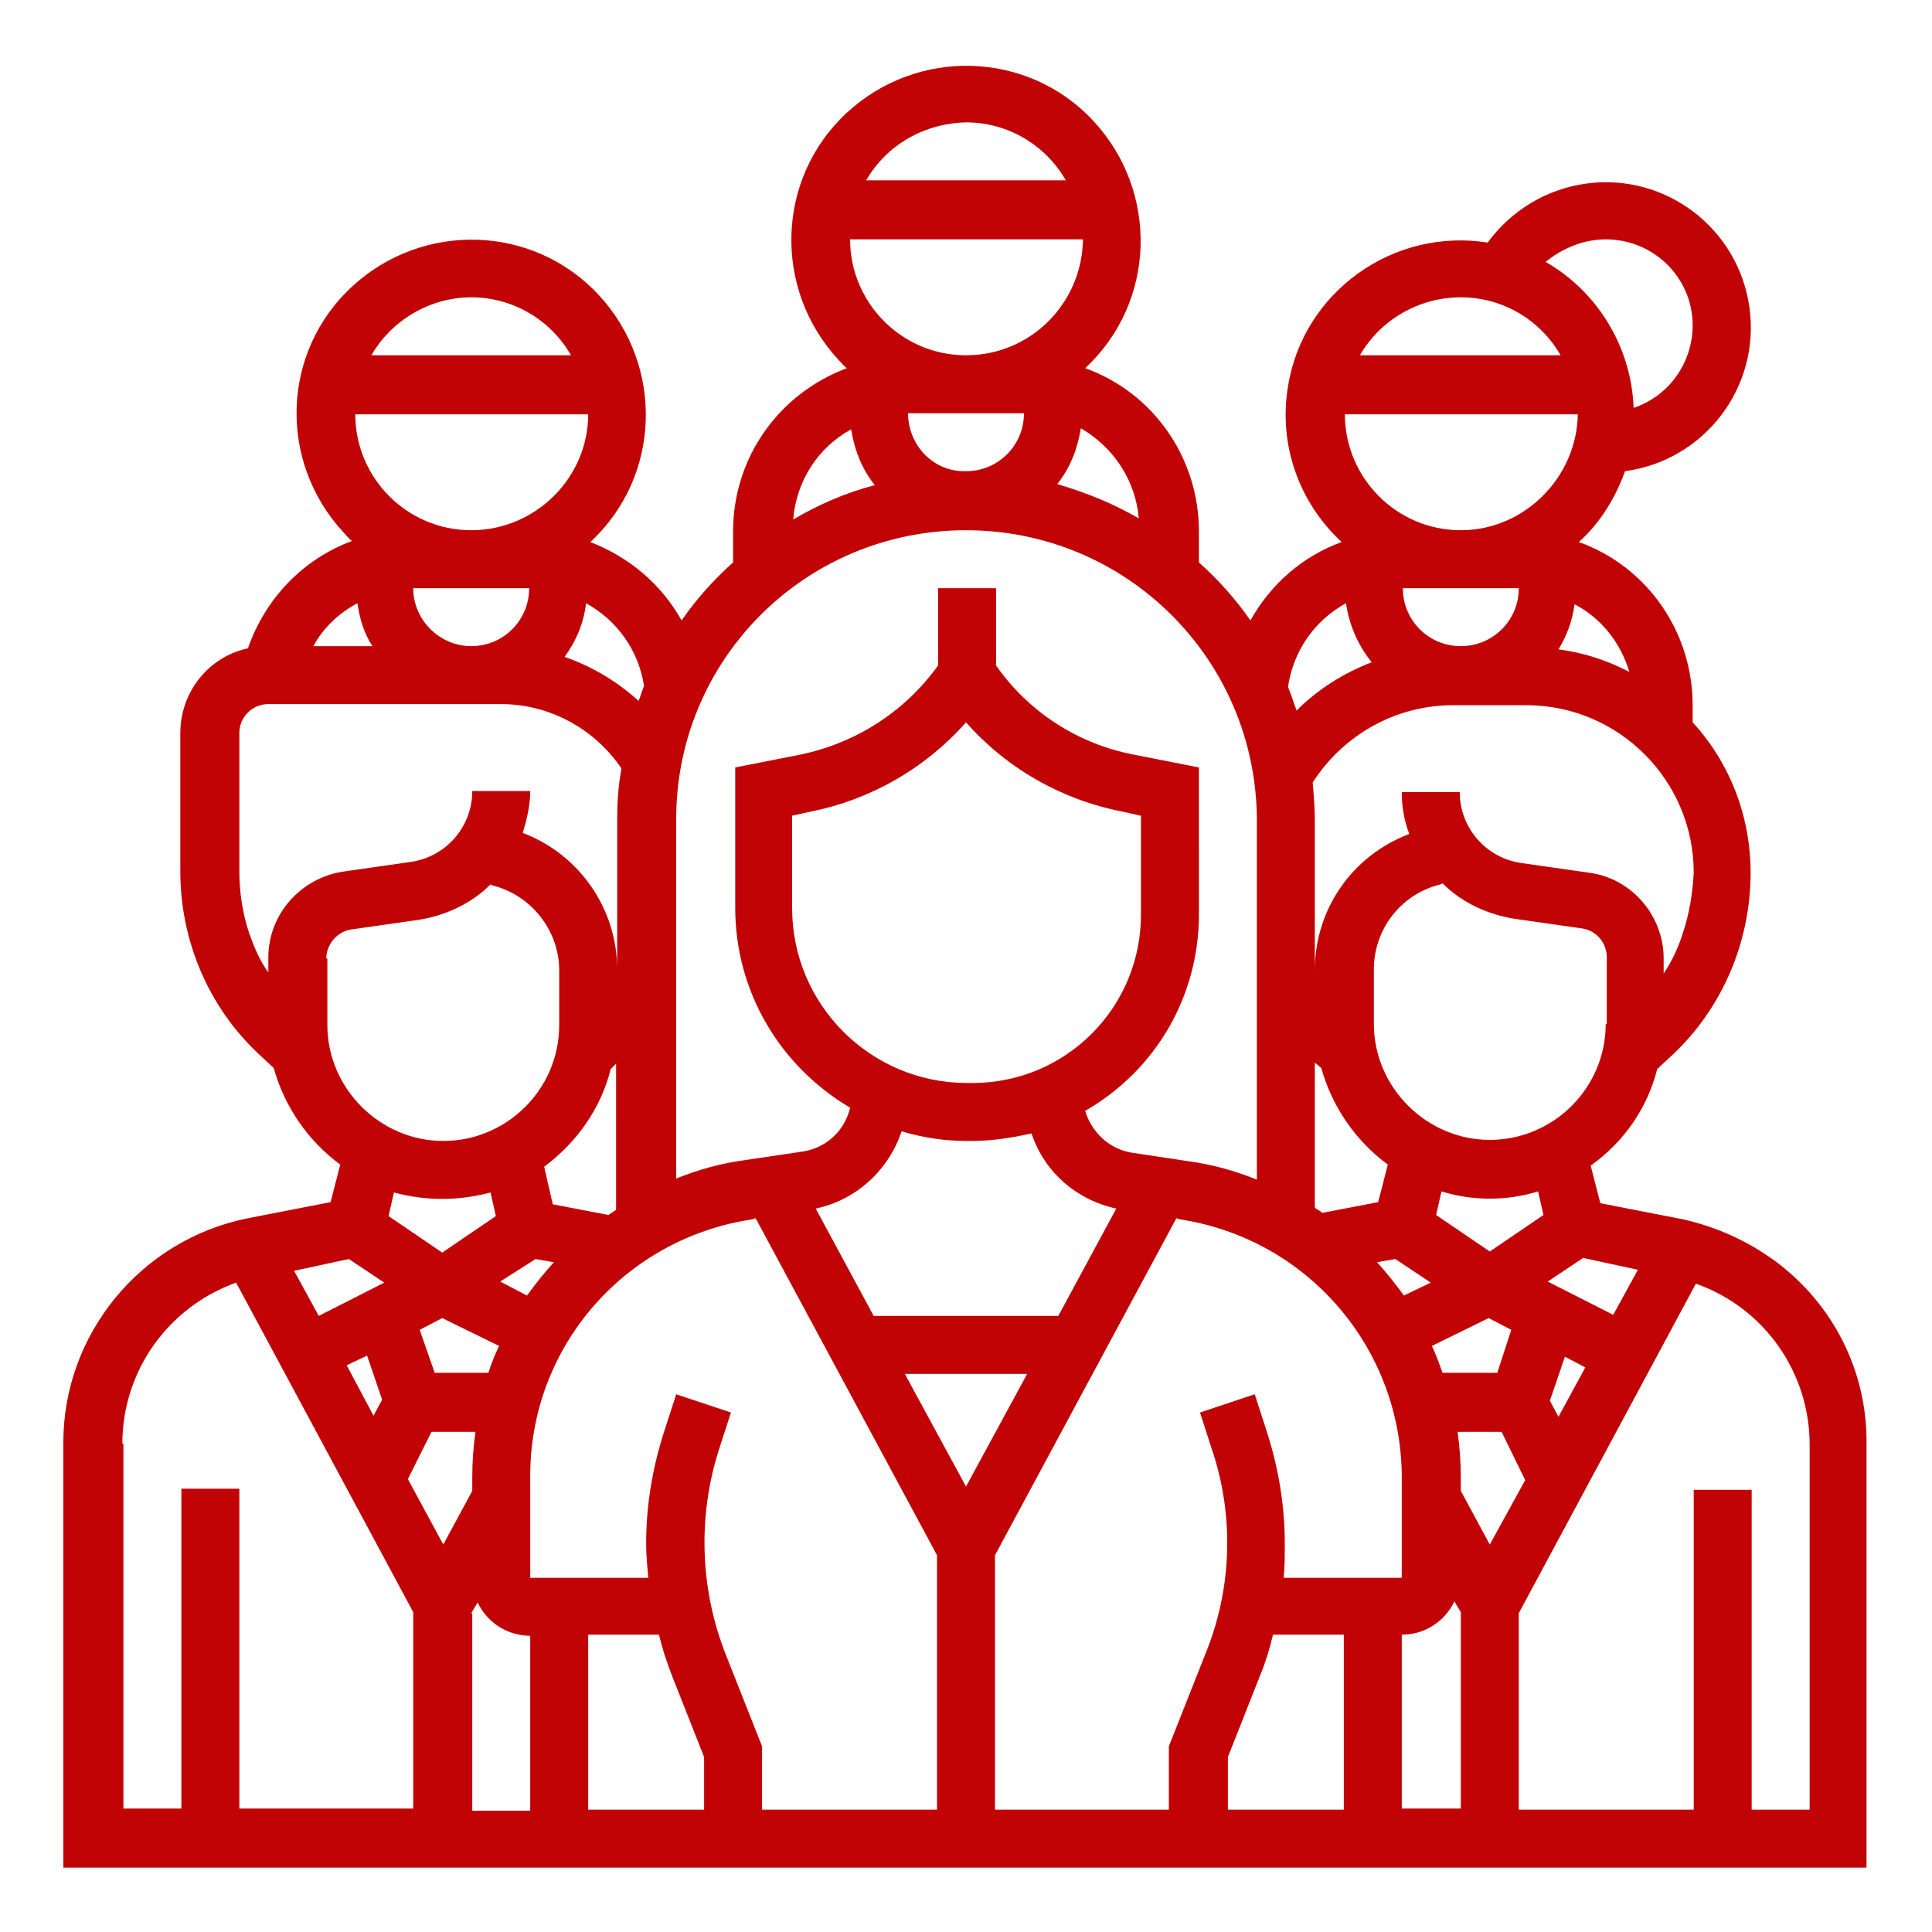 <?xml version="1.0" encoding="utf-8"?>
<!-- Generator: Adobe Illustrator 24.0.0, SVG Export Plug-In . SVG Version: 6.00 Build 0)  -->
<svg version="1.1" id="Layer_1" xmlns="http://www.w3.org/2000/svg" xmlns:xlink="http://www.w3.org/1999/xlink" x="0px" y="0px"
	 viewBox="0 0 180 180" style="enable-background:new 0 0 180 180;" xml:space="preserve">
<style type="text/css">
	.st0{fill:#C10306;}
</style>
<path id="Path_5" class="st0" d="M165.4,117.5c-2.6-1.9-5.5-3.2-8.6-3.9l-7.7-1.5l-0.9-3.5c3.1-2.2,5.3-5.4,6.2-9l1.4-1.3
	c4.7-4.4,7.3-10.6,7.3-17c0-5.2-1.9-10.2-5.4-14v-1.6c0-6.8-4.2-12.9-10.6-15.2c2-1.8,3.4-4.1,4.3-6.6c7.4-1,12.6-7.8,11.6-15.2
	c-1-7.4-7.8-12.6-15.2-11.6c-3.7,0.5-7,2.5-9.2,5.5c-8.8-1.4-17.2,4.6-18.6,13.4c-0.9,5.4,1,10.8,5,14.5c-3.6,1.3-6.6,3.9-8.5,7.3
	c-1.4-2-3-3.8-4.8-5.4v-2.9c0-6.8-4.2-12.9-10.6-15.2c6.6-6.1,6.9-16.4,0.8-23c-6.1-6.6-16.4-6.9-23-0.8c-6.6,6.1-6.9,16.4-0.8,23
	c0.3,0.3,0.5,0.6,0.8,0.8c-6.4,2.4-10.6,8.4-10.6,15.2v2.9c-1.8,1.6-3.4,3.4-4.8,5.4c-1.9-3.4-4.9-5.9-8.5-7.3
	c6.6-6.1,6.9-16.4,0.8-23c-6.1-6.6-16.4-6.9-23-0.8S25.9,43,32,49.6c0.3,0.3,0.5,0.6,0.8,0.8c-4.6,1.7-8.1,5.4-9.7,10
	c-3.7,0.8-6.3,4.1-6.3,7.9v12.9c0,6.4,2.6,12.6,7.3,17l1.4,1.3c1,3.6,3.2,6.8,6.2,9l-0.9,3.5l-7.7,1.5c-10,2-17.2,10.8-17.2,20.9
	V174h168v-39.4C174,127.8,170.8,121.5,165.4,117.5L165.4,117.5z M56.9,99.6l0.5-0.5v13.6c-0.2,0.2-0.5,0.3-0.7,0.5l-5.2-1l-0.8-3.5
	C53.8,106.4,56,103.2,56.9,99.6L56.9,99.6z M49.9,117.3l1.7,0.3c-0.9,1-1.7,2-2.5,3.1l-2.5-1.3L49.9,117.3z M40.5,127.9l-1.4-4
	l2.1-1.1l5.3,2.6c-0.4,0.8-0.7,1.6-1,2.5L40.5,127.9L40.5,127.9z M34.2,126.3l1.4,4.1l-0.8,1.5l-2.5-4.7L34.2,126.3z M40.2,133.4
	h4.1c-0.2,1.4-0.3,2.8-0.3,4.3v1.2l-2.7,5l-3.3-6.1L40.2,133.4z M43.9,150.3l0.6-1c0.9,1.9,2.8,3.1,4.9,3.1v16.3h-5.4V150.3z
	 M54.8,152.3h6.6c0.3,1.3,0.7,2.5,1.2,3.8l3,7.6v4.9H54.8V152.3z M67.6,154.1c-2.4-6.1-2.6-12.9-0.6-19.1l1.1-3.4l-5.1-1.7l-1.1,3.4
	c-1.1,3.4-1.7,6.9-1.7,10.5c0,1.1,0.1,2.1,0.2,3.2h-11v-9.3c-0.1-12.1,8.7-22.3,20.7-24.1l0.3-0.1l16.9,31.4v23.7H71v-5.9
	L67.6,154.1z M90,67.3c3.8,4.3,8.9,7.2,14.5,8.3l1.8,0.4v9.2c0,8.7-7,15.7-15.7,15.7h-0.5c-9,0-16.3-7.3-16.3-16.3V76l1.8-0.4
	C81.1,74.5,86.2,71.6,90,67.3z M84,105.4c2,0.6,4,0.9,6.1,0.9h0.5c1.8,0,3.7-0.3,5.5-0.7c1.2,3.6,4.2,6.2,7.9,7l-5.4,10H81.4
	l-5.4-10C79.8,111.8,82.8,109,84,105.4z M90,138.5l-5.7-10.5h11.4L90,138.5z M92.7,144.9l16.9-31.4l0.3,0.1
	c11.9,1.8,20.7,12,20.7,24.1v9.3h-11c0.1-1.1,0.1-2.1,0.1-3.2c0-3.6-0.6-7.1-1.7-10.5l-1.1-3.4l-5.1,1.7l1.1,3.4
	c2.1,6.2,1.9,13-0.6,19.1l-3.4,8.6v5.9H92.7V144.9z M122.5,99l0.6,0.5c1,3.6,3.2,6.8,6.2,9l-0.9,3.5l-5.2,1
	c-0.2-0.2-0.5-0.3-0.7-0.5L122.5,99z M139.5,127.9h-5.1c-0.3-0.8-0.6-1.7-1-2.5l5.3-2.6l2.1,1.1L139.5,127.9z M130.8,120.7
	c-0.8-1.1-1.6-2.1-2.5-3.1l1.7-0.3l3.3,2.2L130.8,120.7z M114.4,163.7l3-7.6c0.5-1.2,0.9-2.5,1.2-3.8h6.6v16.3h-10.8V163.7z
	 M130.6,168.6v-16.3c2.1,0,4-1.2,4.9-3.1l0.6,1v18.3H130.6 M138.8,143.9l-2.7-5v-1.2c0-1.4-0.1-2.9-0.3-4.3h4.1l2.2,4.5L138.8,143.9
	z M145.2,132l-0.8-1.5l1.4-4.1l1.9,1L145.2,132z M152.6,118.3l-2.3,4.2l-6.1-3.1l3.3-2.2L152.6,118.3z M143.8,113.2l-5,3.4l-5-3.4
	l0.5-2.2c2.9,0.9,6.1,0.9,9,0L143.8,113.2z M149.6,95.4c0,6-4.9,10.8-10.8,10.8s-10.8-4.9-10.8-10.8v-5.1c0-3.7,2.5-7,6.2-7.9
	l0.2-0.1c1.8,1.8,4.2,2.9,6.7,3.3l6.3,0.9c1.3,0.2,2.3,1.3,2.3,2.7V95.4z M156.8,86.9c-0.4,1.3-1,2.6-1.8,3.8v-1.4c0-4-3-7.5-7-8
	l-6.3-0.9c-3.3-0.5-5.7-3.3-5.7-6.6h-5.4c0,1.3,0.2,2.6,0.7,3.9c-5.3,2-8.8,7-8.8,12.7V76.5c0-1.2-0.1-2.4-0.2-3.6
	c2.9-4.5,7.8-7.2,13.1-7.2h6.8c8.6,0,15.6,7,15.6,15.6C157.7,83.2,157.4,85.1,156.8,86.9z M141.5,54.8c0,3-2.4,5.4-5.4,5.4
	s-5.4-2.4-5.4-5.4H141.5z M151.8,62.6c-2.1-1.1-4.3-1.8-6.6-2.1c0.8-1.3,1.3-2.7,1.5-4.2C149.2,57.6,151,59.9,151.8,62.6z
	 M136.1,49.4c-6,0-10.8-4.9-10.8-10.8h21.7C146.9,44.5,142,49.4,136.1,49.4z M149.6,22.3c4.5,0,8.1,3.6,8.1,8c0,3.5-2.2,6.6-5.5,7.7
	c-0.2-5.6-3.3-10.8-8.2-13.6C145.6,23.1,147.6,22.3,149.6,22.3z M136.1,27.7c3.9,0,7.4,2.1,9.3,5.4h-18.7
	C128.6,29.8,132.2,27.7,136.1,27.7z M125.4,56.2c0.3,2,1.1,3.9,2.4,5.5c-2.6,1-5,2.5-7,4.5c-0.3-0.8-0.5-1.5-0.8-2.2
	C120.5,60.6,122.5,57.8,125.4,56.2L125.4,56.2z M106.1,48.3c-2.4-1.4-4.9-2.4-7.6-3.2c1.2-1.5,1.9-3.3,2.2-5.2
	C103.8,41.7,105.8,44.8,106.1,48.3z M84.6,38.5h10.8c0,3-2.4,5.4-5.4,5.4C87,44,84.6,41.5,84.6,38.5z M90,33.1
	c-6,0-10.8-4.9-10.8-10.8h21.7C100.8,28.3,96,33.1,90,33.1z M90,11.4c3.9,0,7.4,2.1,9.3,5.4H80.7C82.6,13.5,86.1,11.5,90,11.4z
	 M79.3,40c0.3,1.9,1,3.7,2.2,5.2c-2.7,0.7-5.2,1.8-7.6,3.2C74.2,44.8,76.2,41.7,79.3,40L79.3,40z M90,49.4c15,0,27.1,12.1,27.1,27.1
	v33.4c-2-0.8-4.1-1.4-6.3-1.7l-5.3-0.8c-2.1-0.3-3.8-1.9-4.4-3.9c6.6-3.8,10.6-10.7,10.6-18.3V71.5l-6.1-1.2c-5.2-1-9.8-4-12.8-8.3
	v-7.2h-5.4V62c-3.1,4.3-7.6,7.2-12.8,8.3l-6.1,1.2v13.1c0,7.7,4.1,14.7,10.7,18.6c-0.5,2.2-2.3,3.8-4.5,4.1l-5.4,0.8
	c-2.2,0.3-4.3,0.9-6.3,1.7V76.5C62.9,61.5,75,49.4,90,49.4z M60,63.9c-0.2,0.5-0.3,0.9-0.5,1.4c-2-1.8-4.3-3.2-6.9-4.1
	c1.1-1.5,1.8-3.2,2-5C57.5,57.8,59.5,60.6,60,63.9z M38.5,54.8h10.8c0,3-2.4,5.4-5.4,5.4C41,60.2,38.5,57.8,38.5,54.8z M43.9,49.4
	c-6,0-10.8-4.9-10.8-10.8h21.7C54.8,44.5,49.9,49.4,43.9,49.4z M43.9,27.7c3.9,0,7.4,2.1,9.3,5.4H34.6
	C36.5,29.8,40.1,27.7,43.9,27.7z M33.3,56.2c0.2,1.4,0.6,2.8,1.4,4h-5.5C30.1,58.5,31.6,57.1,33.3,56.2z M23.2,86.9
	c-0.6-1.8-0.9-3.8-0.9-5.7V68.3c0-1.5,1.2-2.7,2.7-2.7h21.7c4.5,0,8.7,2.3,11.2,6c-0.3,1.6-0.4,3.2-0.4,4.8v13.9
	c0-5.6-3.5-10.7-8.8-12.7c0.4-1.3,0.7-2.6,0.7-3.9h-5.4c0,3.3-2.4,6.1-5.7,6.6L32,81.2c-4,0.6-7,4-7,8v1.4
	C24.2,89.5,23.7,88.3,23.2,86.9z M30.4,89.3c0-1.3,1-2.5,2.3-2.7l6.3-0.9c2.5-0.4,4.9-1.5,6.7-3.3l0.2,0.1c3.6,0.9,6.2,4.2,6.2,7.9
	v5.1c0,6-4.9,10.8-10.8,10.8s-10.8-4.9-10.8-10.8V89.3z M41.2,111.7c1.5,0,3-0.2,4.5-0.6l0.5,2.2l-5,3.4l-5-3.4l0.5-2.2
	C38.2,111.5,39.7,111.7,41.2,111.7z M32.5,117.3l3.3,2.2l-6.1,3.1l-2.3-4.2L32.5,117.3z M11.4,134.5c0-6.7,4.2-12.7,10.6-15
	l16.5,30.7v18.3H22.3v-29.8h-5.4v29.8h-5.4V134.5z M168.6,168.6h-5.4v-29.8h-5.4v29.8h-16.3v-18.3l16.5-30.7
	c6.3,2.2,10.6,8.2,10.6,15V168.6z"/>
</svg>
